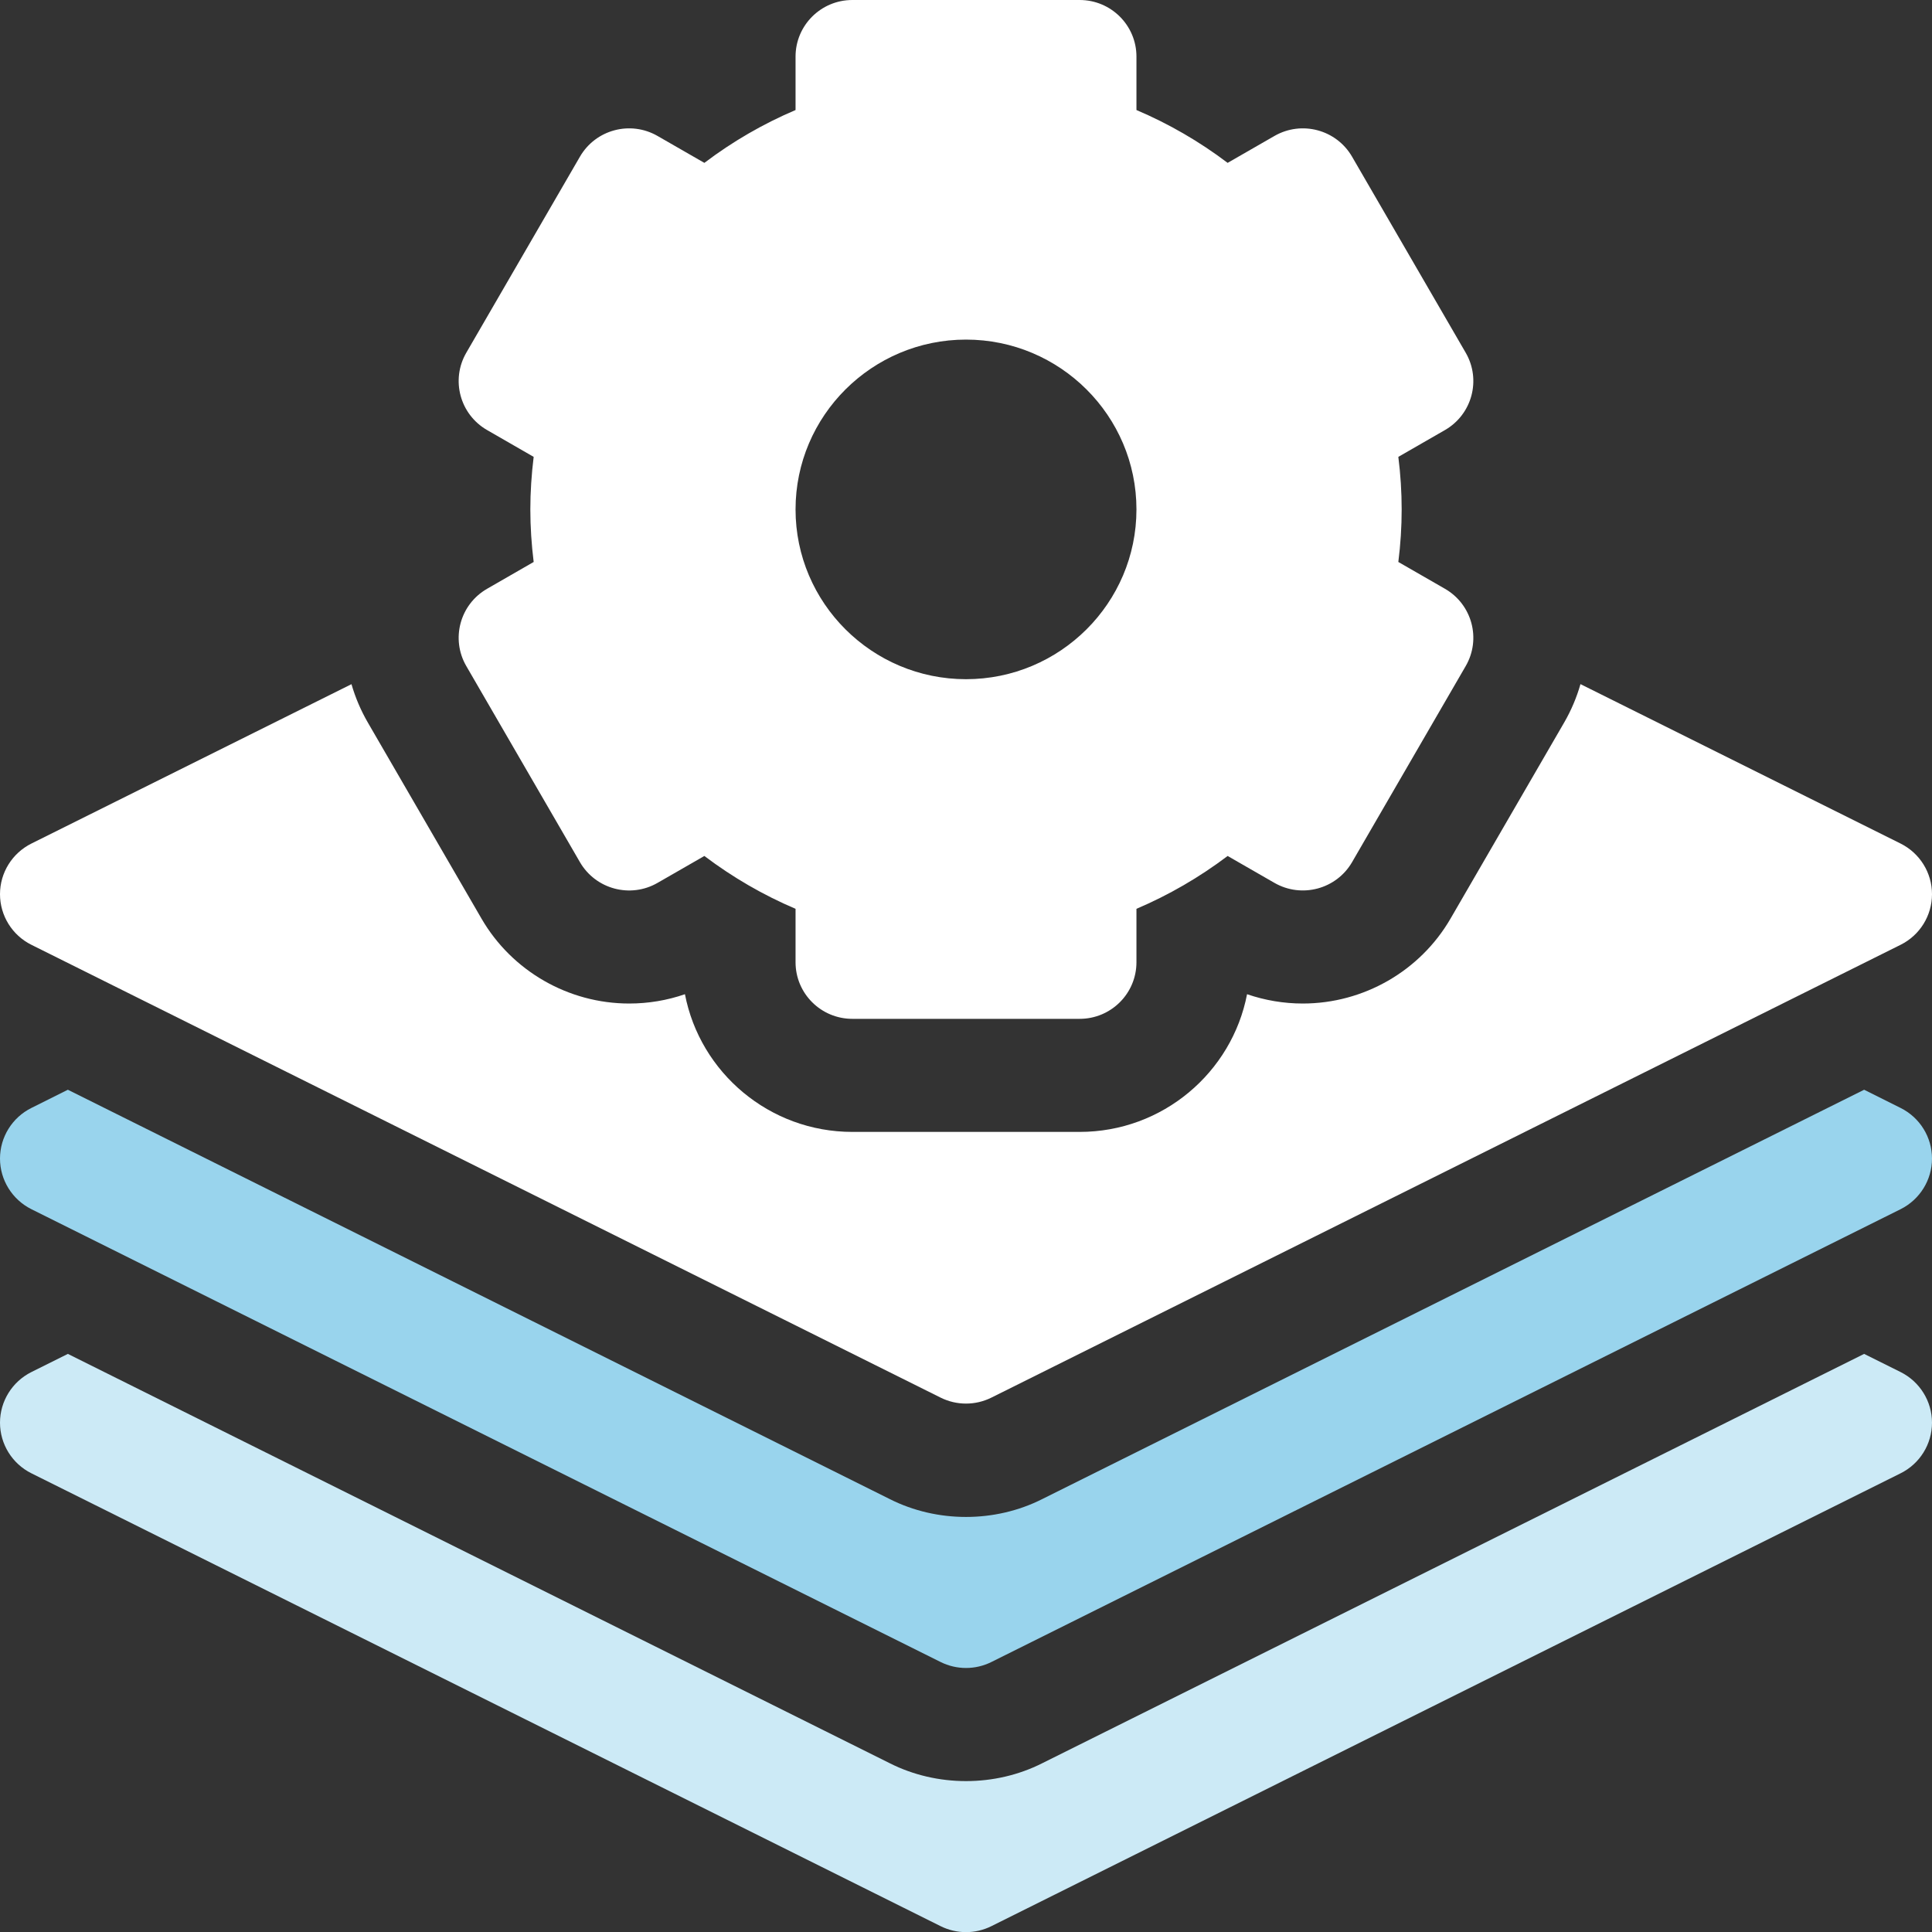<svg width="40" height="40" viewBox="0 0 40 40" fill="none" xmlns="http://www.w3.org/2000/svg">
<rect x="0" y="0" width="40" height="40" fill="#333333" stroke="none"/>
<g clip-path="url(#clip0_2699_2829)">
<path d="M39.35 28.407L38.595 28.031L21.578 36.506C20.602 36.999 19.398 36.999 18.422 36.506L1.405 28.031L0.65 28.407C0.252 28.606 0 29.012 0 29.455C0 29.899 0.252 30.305 0.65 30.503L19.474 39.879C19.805 40.044 20.195 40.044 20.526 39.879L39.35 30.503C39.748 30.305 40 29.899 40 29.455C40 29.012 39.748 28.606 39.35 28.407Z" fill="#CCEAF6"/>
<path d="M39.35 22.939L38.595 22.562L21.578 31.037C20.602 31.53 19.398 31.53 18.422 31.037L1.405 22.562L0.65 22.939C0.252 23.137 0 23.543 0 23.987C0 24.43 0.252 24.836 0.65 25.035L19.474 34.41C19.805 34.575 20.195 34.575 20.526 34.41L39.35 25.035C39.748 24.836 40 24.43 40 23.987C40 23.543 39.748 23.137 39.35 22.939Z" fill="#99D4ED"/>
<path d="M9.654 13.79L12.007 17.85C12.332 18.41 13.051 18.603 13.614 18.279L14.583 17.722C15.17 18.165 15.801 18.531 16.471 18.816V19.922C16.471 20.569 16.997 21.094 17.647 21.094H22.353C23.003 21.094 23.529 20.569 23.529 19.922V18.816C24.199 18.531 24.83 18.165 25.417 17.722L26.386 18.279C26.949 18.602 27.668 18.41 27.993 17.85L30.346 13.79C30.671 13.23 30.478 12.513 29.916 12.19L28.951 11.635C28.997 11.27 29.02 10.906 29.02 10.547C29.02 10.188 28.997 9.824 28.951 9.459L29.916 8.904C30.478 8.58 30.671 7.864 30.346 7.303L27.993 3.244C27.668 2.683 26.949 2.491 26.386 2.815L25.417 3.372C24.83 2.928 24.199 2.563 23.529 2.278V1.172C23.529 0.525 23.003 0 22.353 0H17.647C16.997 0 16.471 0.525 16.471 1.172V2.278C15.801 2.563 15.17 2.928 14.583 3.372L13.614 2.815C13.051 2.491 12.332 2.683 12.007 3.244L9.654 7.303C9.329 7.864 9.522 8.58 10.085 8.904L11.049 9.459C11.004 9.824 10.98 10.188 10.98 10.547C10.98 10.906 11.004 11.27 11.049 11.635L10.085 12.19C9.522 12.513 9.329 13.23 9.654 13.79ZM20 7.031C21.946 7.031 23.529 8.608 23.529 10.547C23.529 12.485 21.946 14.062 20 14.062C18.054 14.062 16.471 12.485 16.471 10.547C16.471 8.608 18.054 7.031 20 7.031Z" fill="white"/>
<path d="M0.65 19.561L19.474 28.936C19.805 29.101 20.195 29.101 20.526 28.936L39.35 19.561C39.748 19.363 40 18.957 40 18.513C40 18.069 39.748 17.664 39.35 17.465L32.722 14.164C32.644 14.437 32.532 14.704 32.384 14.96L30.031 19.02C29.402 20.104 28.231 20.777 26.973 20.777C26.973 20.777 26.973 20.777 26.973 20.777C26.58 20.777 26.189 20.711 25.819 20.584C25.506 22.206 24.071 23.435 22.353 23.435H17.647C15.929 23.435 14.493 22.206 14.181 20.584C13.811 20.712 13.421 20.777 13.027 20.777C11.769 20.777 10.598 20.104 9.969 19.019L7.616 14.96C7.469 14.706 7.356 14.44 7.277 14.165L0.65 17.465C0.252 17.664 0 18.069 0 18.513C0 18.957 0.252 19.363 0.65 19.561Z" fill="white"/>
</g>
<defs>
<clipPath id="clip0_2699_2829">
<rect width="40" height="40.002" fill="white"/>
</clipPath>
</defs>
</svg>
